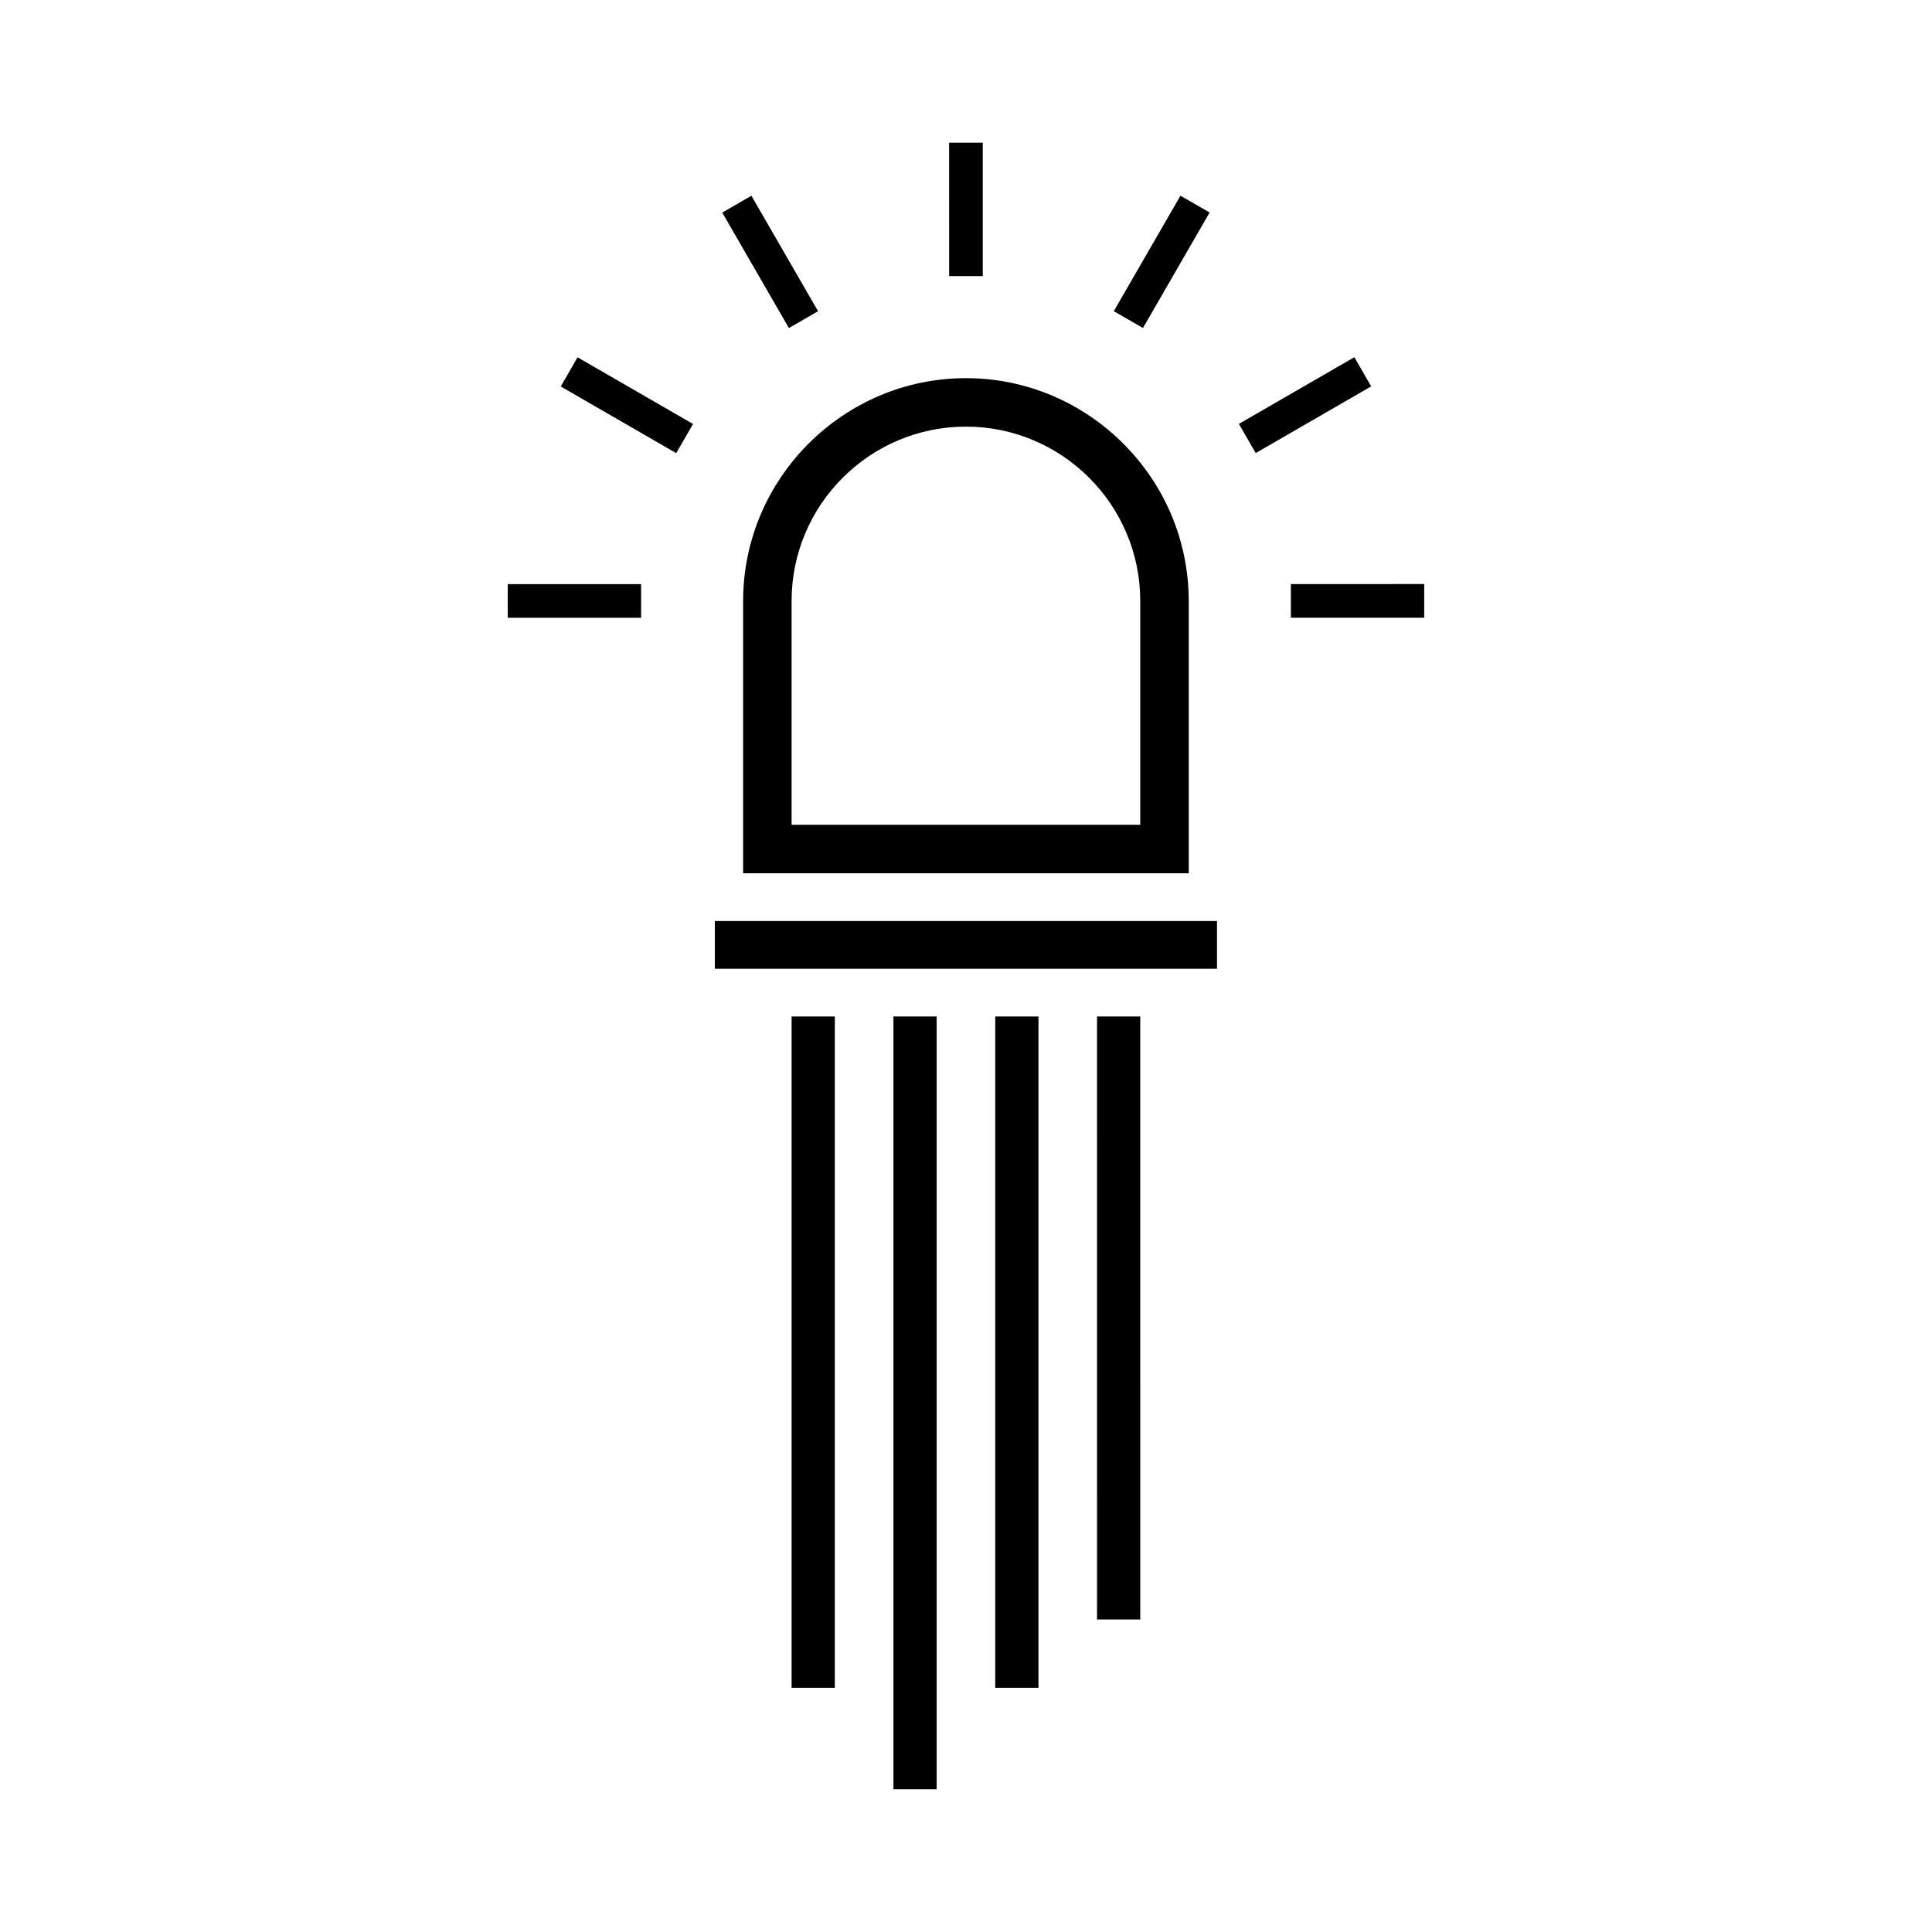 <?xml version="1.0" encoding="UTF-8"?>
<!-- Uploaded to: ICON Repo, www.svgrepo.com, Generator: ICON Repo Mixer Tools -->
<svg fill="#000000" width="800px" height="800px" version="1.1" viewBox="144 144 512 512" xmlns="http://www.w3.org/2000/svg">
 <path d="m399.98 257.06c25.473 0 46.199 20.727 46.199 46.199v59.32h-92.398v-59.32c0-25.477 20.727-46.199 46.199-46.199m0-12.844c-32.477 0-59.043 26.566-59.043 59.043v72.168h118.09v-72.168c0-32.477-26.57-59.043-59.047-59.043zm59.047 143.87h-125.59v12.648h133.08v-12.648zm-12.848 25.297h-11.457l0.004 159.8h11.457zm-80.941 0h-11.457v177.9h11.457zm53.965 0h-11.457v177.9h11.457zm-26.988 0h-11.449v204.78h11.457v-204.78zm-78.316-114.58h-35.34v8.918h35.336zm13.762-42.445-30.602-17.668-4.461 7.727 30.602 17.668zm33.137-29.883-17.668-30.602-7.727 4.461 17.668 30.602zm43.645-9.309v-35.34h-8.918l0.008 35.336zm60.117-16.848-7.727-4.457-17.664 30.602 7.727 4.461zm42.82 46.074-4.461-7.727-30.602 17.676 4.461 7.727zm14.051 61.305v-8.918l-35.336 0.008v8.918z"/>
</svg>